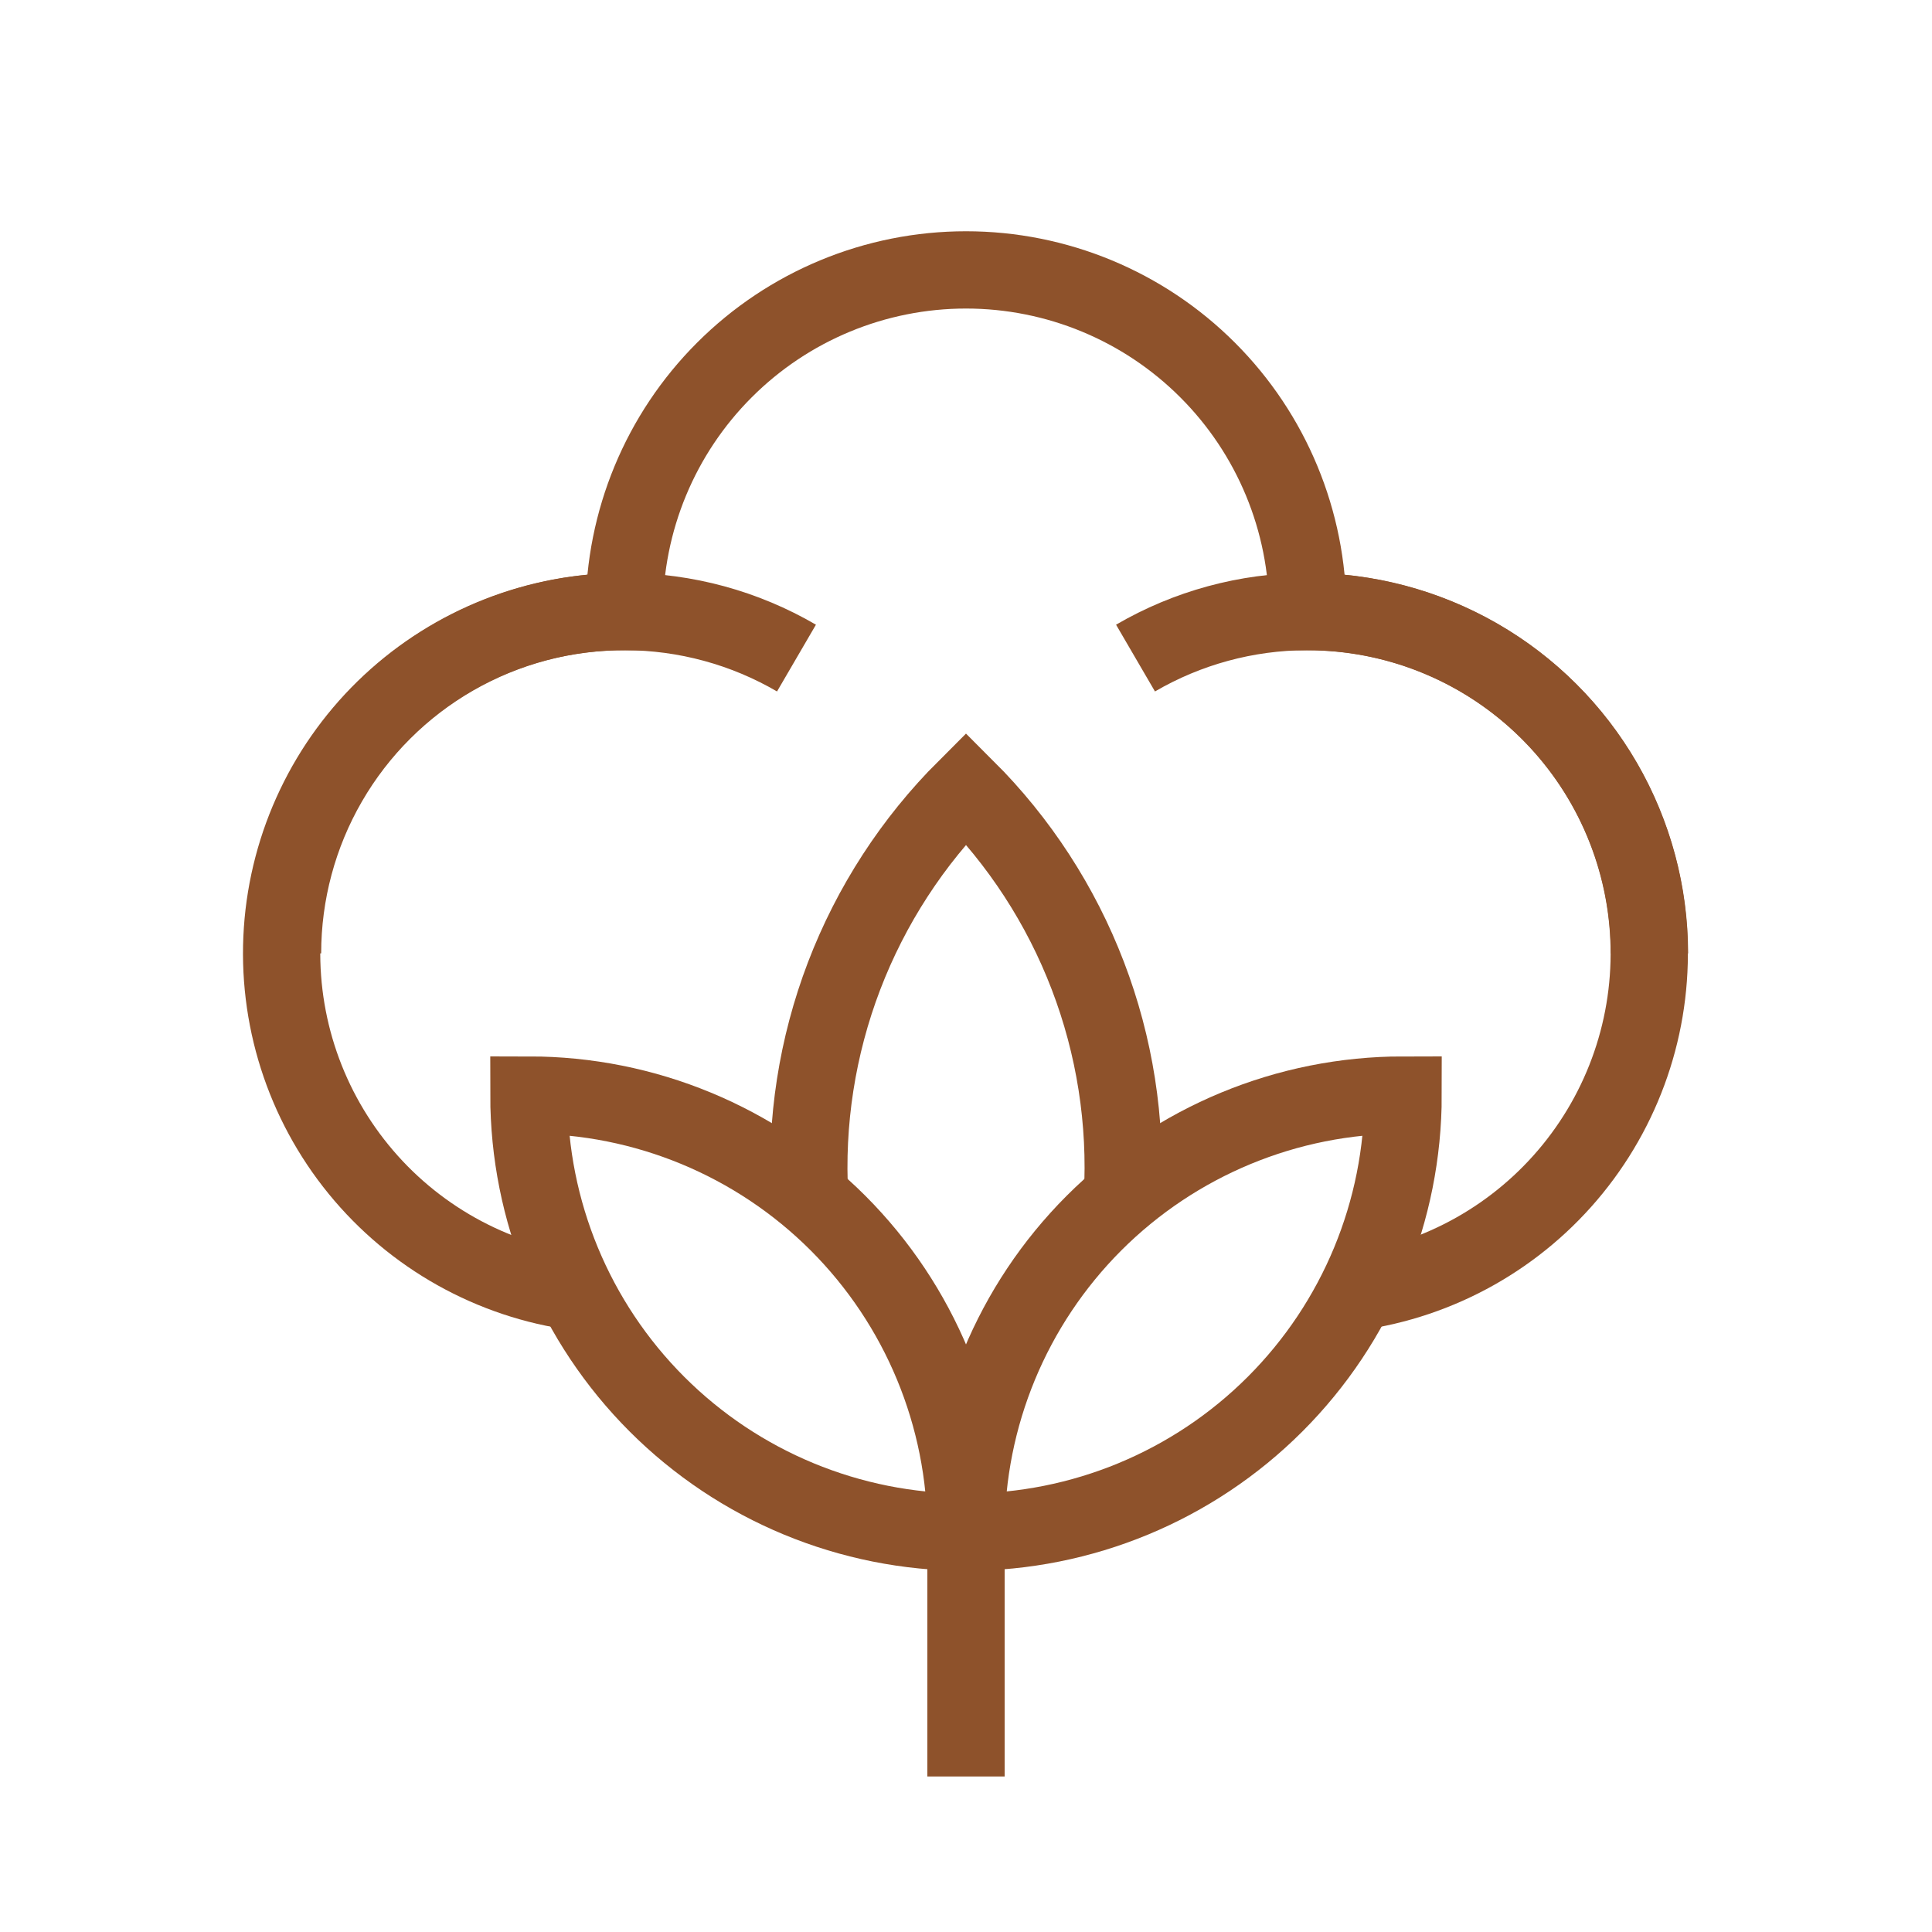 <svg xmlns="http://www.w3.org/2000/svg" fill="none" viewBox="0 0 50 50" height="50" width="50">
<path stroke-miterlimit="6.667" stroke-width="2" stroke="#8E522B" d="M35.048 33.437C37.267 33.131 39.287 31.993 40.7 30.255C42.114 28.516 42.815 26.306 42.662 24.071C42.509 21.836 41.514 19.742 39.877 18.213C38.24 16.683 36.084 15.831 33.844 15.829C33.844 13.484 32.912 11.234 31.253 9.576C29.595 7.917 27.345 6.985 25 6.985C22.654 6.985 20.405 7.917 18.747 9.576C17.088 11.234 16.156 13.484 16.156 15.829C13.911 15.823 11.748 16.671 10.105 18.201C8.462 19.732 7.463 21.829 7.309 24.069C7.156 26.309 7.861 28.524 9.28 30.263C10.699 32.003 12.727 33.138 14.952 33.437"></path>
<path stroke-miterlimit="6.667" stroke-width="2" stroke="#8E522B" d="M25 45.975V37.964"></path>
<path stroke-miterlimit="6.667" stroke-width="2" stroke="#8E522B" d="M29.048 30.965C29.155 29.018 28.85 27.07 28.152 25.249C27.455 23.428 26.381 21.775 25 20.398C23.618 21.777 22.543 23.434 21.845 25.258C21.148 27.082 20.844 29.034 20.954 30.983"></path>
<path stroke-miterlimit="6.667" stroke-width="2" stroke="#8E522B" d="M25 39.652C25 36.652 23.808 33.775 21.687 31.653C19.565 29.532 16.688 28.34 13.688 28.34C13.688 31.34 14.879 34.217 17.001 36.339C19.122 38.46 22 39.652 25 39.652ZM25 39.652C28 39.652 30.878 38.46 32.999 36.339C35.121 34.217 36.312 31.34 36.312 28.34C33.312 28.34 30.435 29.532 28.313 31.653C26.192 33.775 25 36.652 25 39.652ZM29.387 17.031C30.732 16.247 32.259 15.832 33.815 15.827C35.371 15.822 36.9 16.227 38.25 17.002C39.599 17.777 40.719 18.895 41.499 20.242C42.278 21.588 42.688 23.117 42.688 24.673M20.613 17.031C19.268 16.247 17.741 15.832 16.185 15.827C14.629 15.822 13.1 16.227 11.75 17.002C10.401 17.777 9.28 18.895 8.501 20.242C7.722 21.588 7.312 23.117 7.312 24.673"></path>
</svg>
